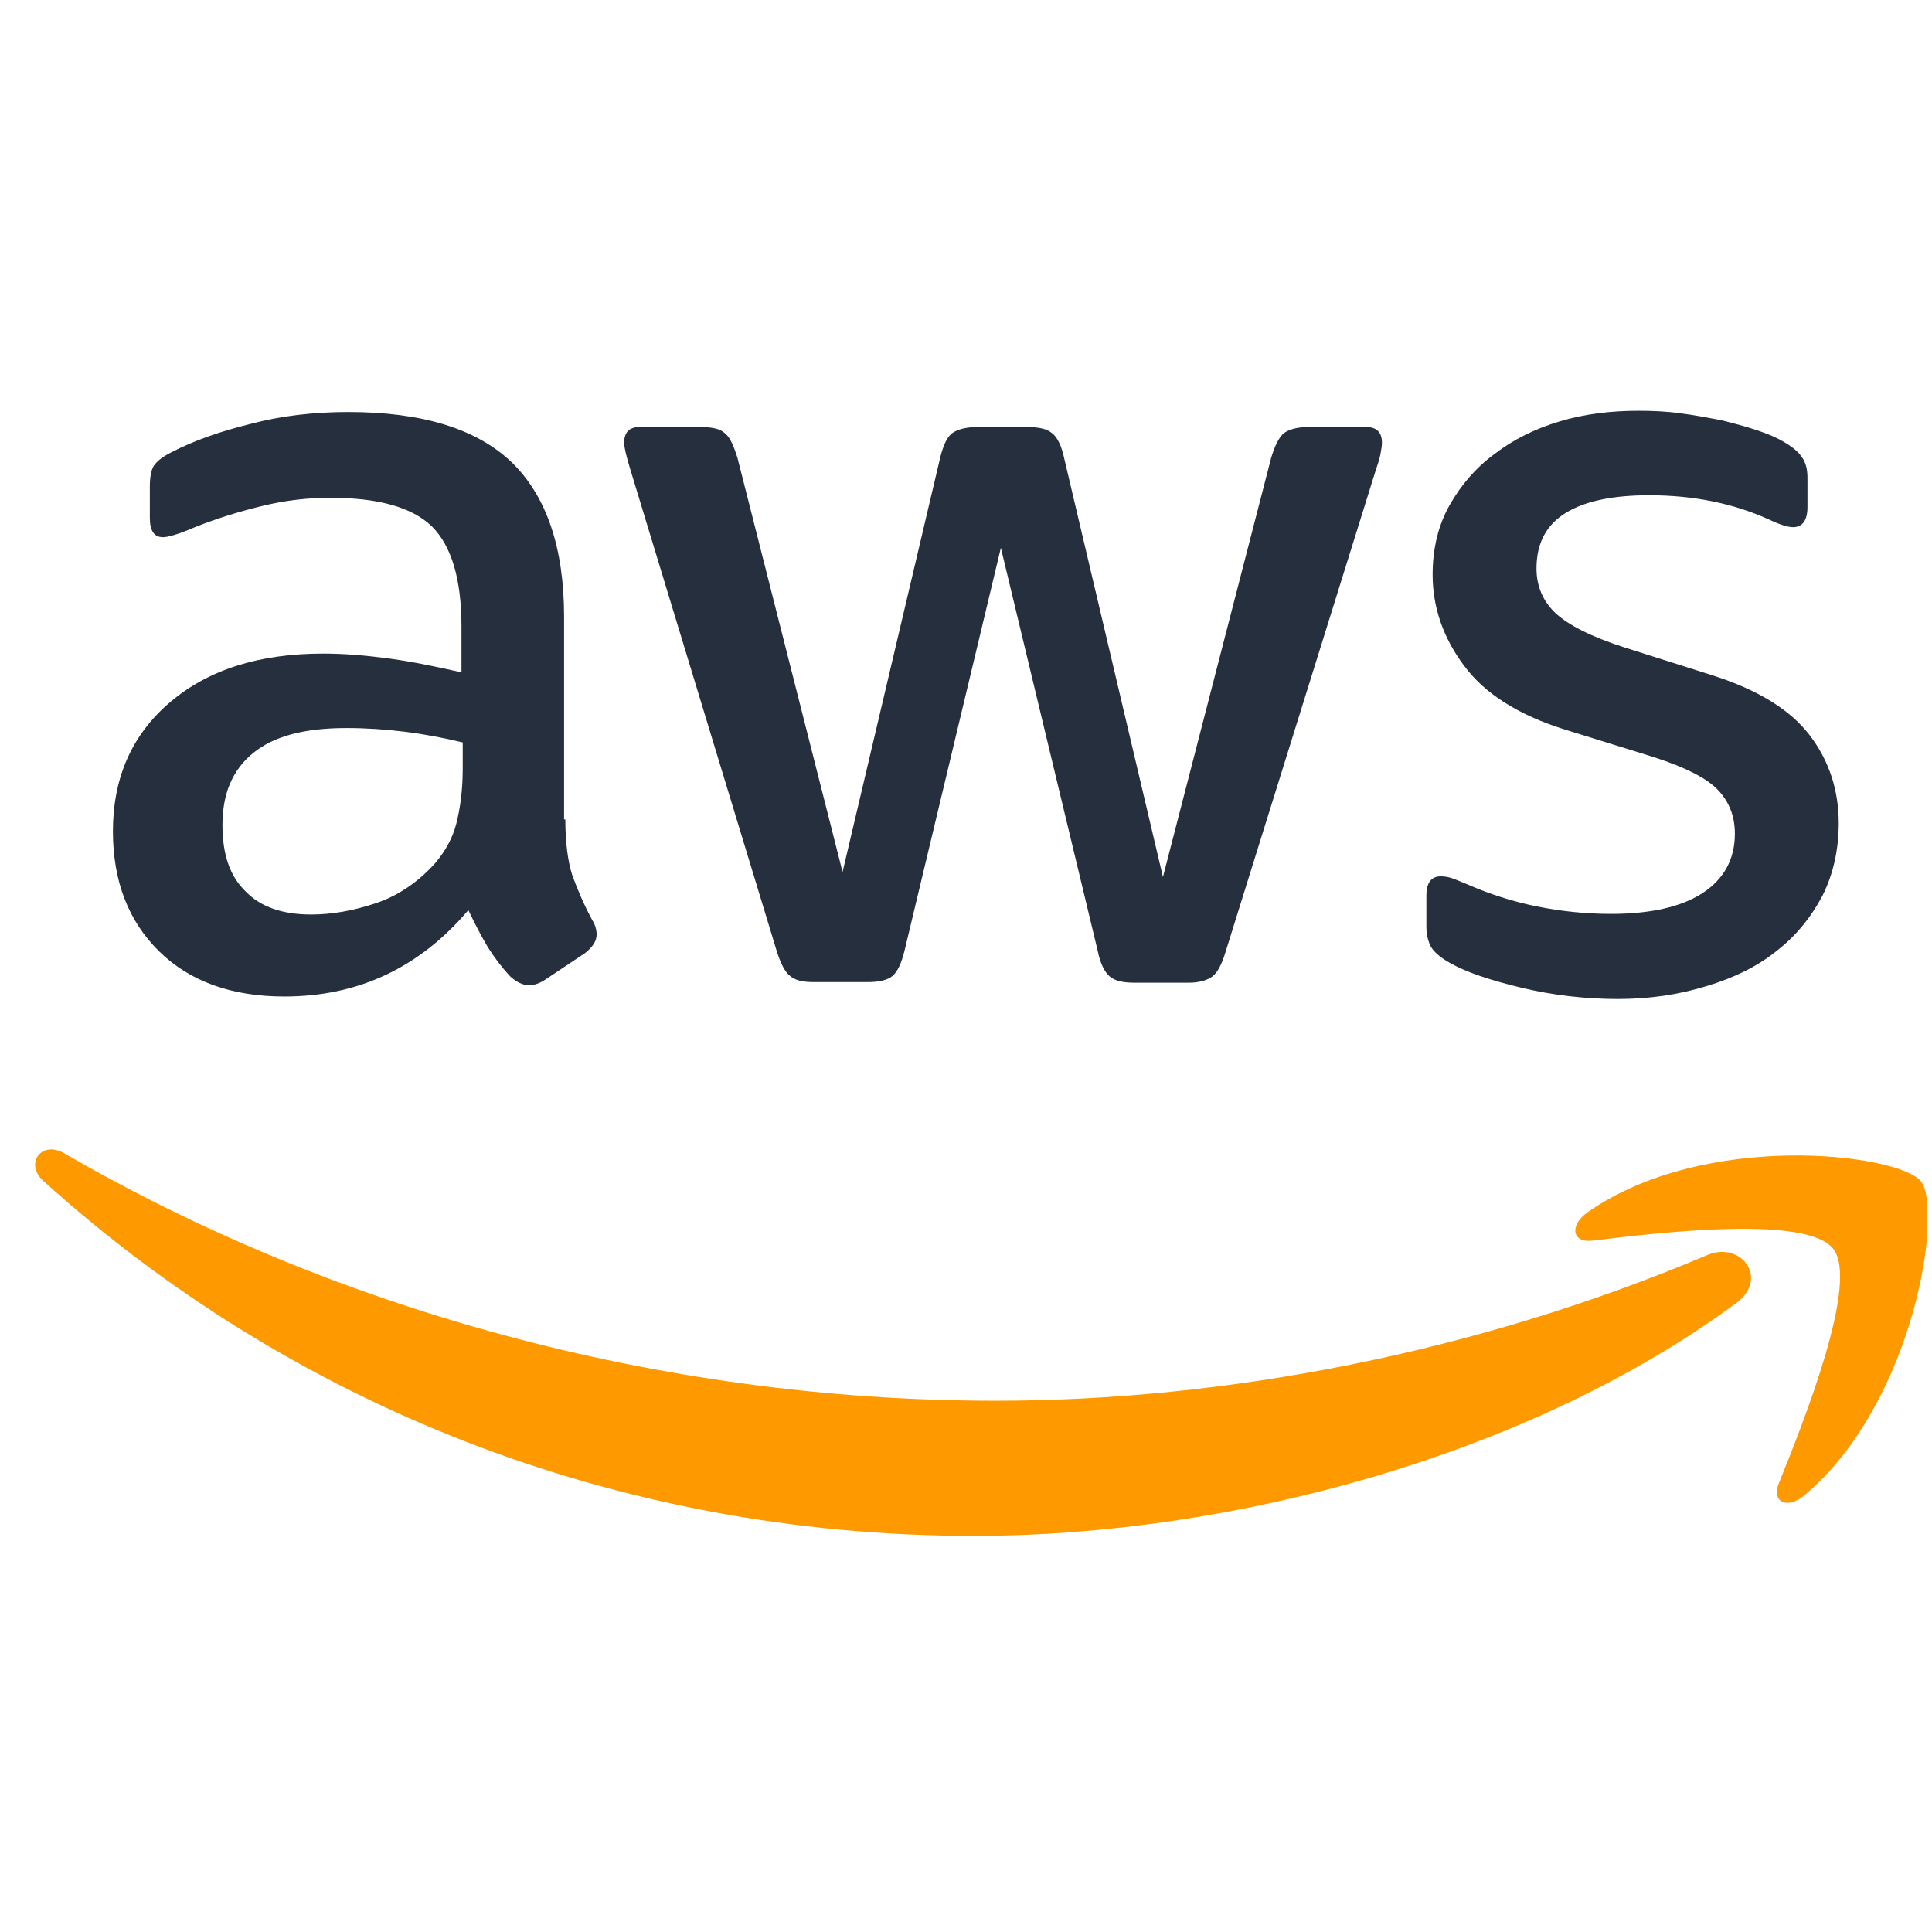 <svg width="65" height="65" viewBox="0 0 65 65" fill="none" xmlns="http://www.w3.org/2000/svg">
<g clip-path="url(#clip0_13952_27229)">
<path d="M19.02 27.568C19.02 28.347 19.105 28.978 19.252 29.441C19.42 29.904 19.631 30.41 19.926 30.957C20.031 31.126 20.073 31.294 20.073 31.441C20.073 31.652 19.947 31.862 19.673 32.073L18.347 32.957C18.157 33.084 17.968 33.147 17.799 33.147C17.589 33.147 17.378 33.041 17.168 32.852C16.873 32.536 16.62 32.199 16.41 31.862C16.199 31.505 15.989 31.105 15.757 30.62C14.115 32.557 12.052 33.526 9.568 33.526C7.799 33.526 6.389 33.02 5.357 32.01C4.326 30.999 3.799 29.652 3.799 27.968C3.799 26.178 4.431 24.726 5.715 23.631C6.999 22.536 8.705 21.989 10.873 21.989C11.589 21.989 12.326 22.052 13.105 22.157C13.883 22.262 14.684 22.431 15.526 22.62V21.084C15.526 19.483 15.189 18.368 14.536 17.715C13.863 17.062 12.726 16.747 11.105 16.747C10.368 16.747 9.61 16.831 8.831 17.02C8.052 17.21 7.294 17.441 6.557 17.736C6.22 17.884 5.968 17.968 5.82 18.01C5.673 18.052 5.568 18.073 5.484 18.073C5.189 18.073 5.041 17.862 5.041 17.42V16.389C5.041 16.052 5.084 15.799 5.189 15.652C5.294 15.505 5.484 15.357 5.778 15.21C6.515 14.831 7.399 14.515 8.431 14.262C9.462 13.989 10.557 13.862 11.715 13.862C14.22 13.862 16.052 14.431 17.231 15.568C18.389 16.704 18.978 18.431 18.978 20.747V27.568H19.02ZM10.473 30.768C11.168 30.768 11.883 30.641 12.641 30.389C13.399 30.136 14.073 29.673 14.641 29.041C14.978 28.641 15.231 28.199 15.357 27.694C15.483 27.189 15.568 26.578 15.568 25.862V24.978C14.957 24.831 14.305 24.704 13.631 24.62C12.957 24.536 12.305 24.494 11.652 24.494C10.241 24.494 9.21 24.768 8.515 25.336C7.82 25.904 7.484 26.704 7.484 27.757C7.484 28.747 7.736 29.483 8.262 29.989C8.768 30.515 9.505 30.768 10.473 30.768ZM27.378 33.041C26.999 33.041 26.747 32.978 26.578 32.831C26.41 32.705 26.262 32.41 26.136 32.01L21.189 15.736C21.062 15.315 20.999 15.041 20.999 14.894C20.999 14.557 21.168 14.368 21.505 14.368H23.568C23.968 14.368 24.241 14.431 24.389 14.578C24.557 14.704 24.683 14.999 24.81 15.399L28.347 29.336L31.631 15.399C31.736 14.978 31.863 14.704 32.031 14.578C32.199 14.452 32.494 14.368 32.873 14.368H34.557C34.957 14.368 35.231 14.431 35.399 14.578C35.568 14.704 35.715 14.999 35.799 15.399L39.126 29.505L42.768 15.399C42.894 14.978 43.041 14.704 43.189 14.578C43.357 14.452 43.631 14.368 44.01 14.368H45.968C46.305 14.368 46.494 14.536 46.494 14.894C46.494 14.999 46.473 15.104 46.452 15.231C46.431 15.357 46.389 15.526 46.305 15.757L41.231 32.031C41.105 32.452 40.957 32.726 40.789 32.852C40.62 32.978 40.347 33.062 39.989 33.062H38.178C37.778 33.062 37.505 32.999 37.336 32.852C37.168 32.705 37.02 32.431 36.936 32.01L33.673 18.431L30.431 31.989C30.326 32.41 30.199 32.684 30.031 32.831C29.863 32.978 29.568 33.041 29.189 33.041H27.378ZM54.431 33.61C53.336 33.61 52.241 33.483 51.189 33.231C50.136 32.978 49.315 32.705 48.768 32.389C48.431 32.199 48.199 31.989 48.115 31.799C48.031 31.61 47.989 31.399 47.989 31.21V30.136C47.989 29.694 48.157 29.483 48.473 29.483C48.599 29.483 48.726 29.505 48.852 29.547C48.978 29.589 49.168 29.673 49.378 29.757C50.094 30.073 50.873 30.326 51.694 30.494C52.536 30.662 53.357 30.747 54.199 30.747C55.526 30.747 56.557 30.515 57.273 30.052C57.989 29.589 58.368 28.915 58.368 28.052C58.368 27.462 58.178 26.978 57.799 26.578C57.42 26.178 56.705 25.82 55.673 25.483L52.62 24.536C51.084 24.052 49.947 23.336 49.252 22.389C48.557 21.462 48.199 20.431 48.199 19.336C48.199 18.452 48.389 17.673 48.768 16.999C49.147 16.326 49.652 15.736 50.283 15.273C50.915 14.789 51.631 14.431 52.473 14.178C53.315 13.926 54.199 13.82 55.126 13.82C55.589 13.82 56.073 13.841 56.536 13.905C57.02 13.968 57.462 14.052 57.905 14.136C58.326 14.241 58.726 14.347 59.105 14.473C59.483 14.599 59.778 14.726 59.989 14.852C60.283 15.02 60.494 15.189 60.62 15.378C60.747 15.547 60.81 15.778 60.81 16.073V17.062C60.81 17.505 60.641 17.736 60.326 17.736C60.157 17.736 59.883 17.652 59.526 17.483C58.326 16.936 56.978 16.662 55.483 16.662C54.283 16.662 53.336 16.852 52.684 17.252C52.031 17.652 51.694 18.262 51.694 19.126C51.694 19.715 51.905 20.22 52.326 20.62C52.747 21.02 53.526 21.42 54.641 21.778L57.631 22.726C59.147 23.21 60.241 23.884 60.894 24.747C61.547 25.61 61.862 26.599 61.862 27.694C61.862 28.599 61.673 29.42 61.315 30.136C60.936 30.852 60.431 31.483 59.778 31.989C59.126 32.515 58.347 32.894 57.441 33.168C56.494 33.462 55.505 33.61 54.431 33.61Z" fill="#252F3E"/>
<path fill-rule="evenodd" clip-rule="evenodd" d="M58.41 43.842C51.484 48.958 41.42 51.673 32.768 51.673C20.642 51.673 9.715 47.189 1.463 39.736C0.81 39.147 1.399 38.347 2.178 38.81C11.105 43.989 22.115 47.126 33.505 47.126C41.189 47.126 49.631 45.526 57.399 42.242C58.557 41.715 59.547 43 58.41 43.842Z" fill="#FF9900"/>
<path fill-rule="evenodd" clip-rule="evenodd" d="M61.676 42.014C60.792 40.877 55.824 41.466 53.571 41.74C52.898 41.824 52.792 41.234 53.403 40.792C57.361 38.014 63.866 38.813 64.624 39.74C65.382 40.687 64.413 47.192 60.708 50.308C60.14 50.792 59.592 50.54 59.845 49.908C60.687 47.824 62.561 43.129 61.676 42.014Z" fill="#FF9900"/>
</g>
<defs>
<clipPath id="clip0_13952_27229">
<rect width="64" height="64" fill="white" transform="translate(0.831 0.77)"/>
</clipPath>
</defs>
</svg>
